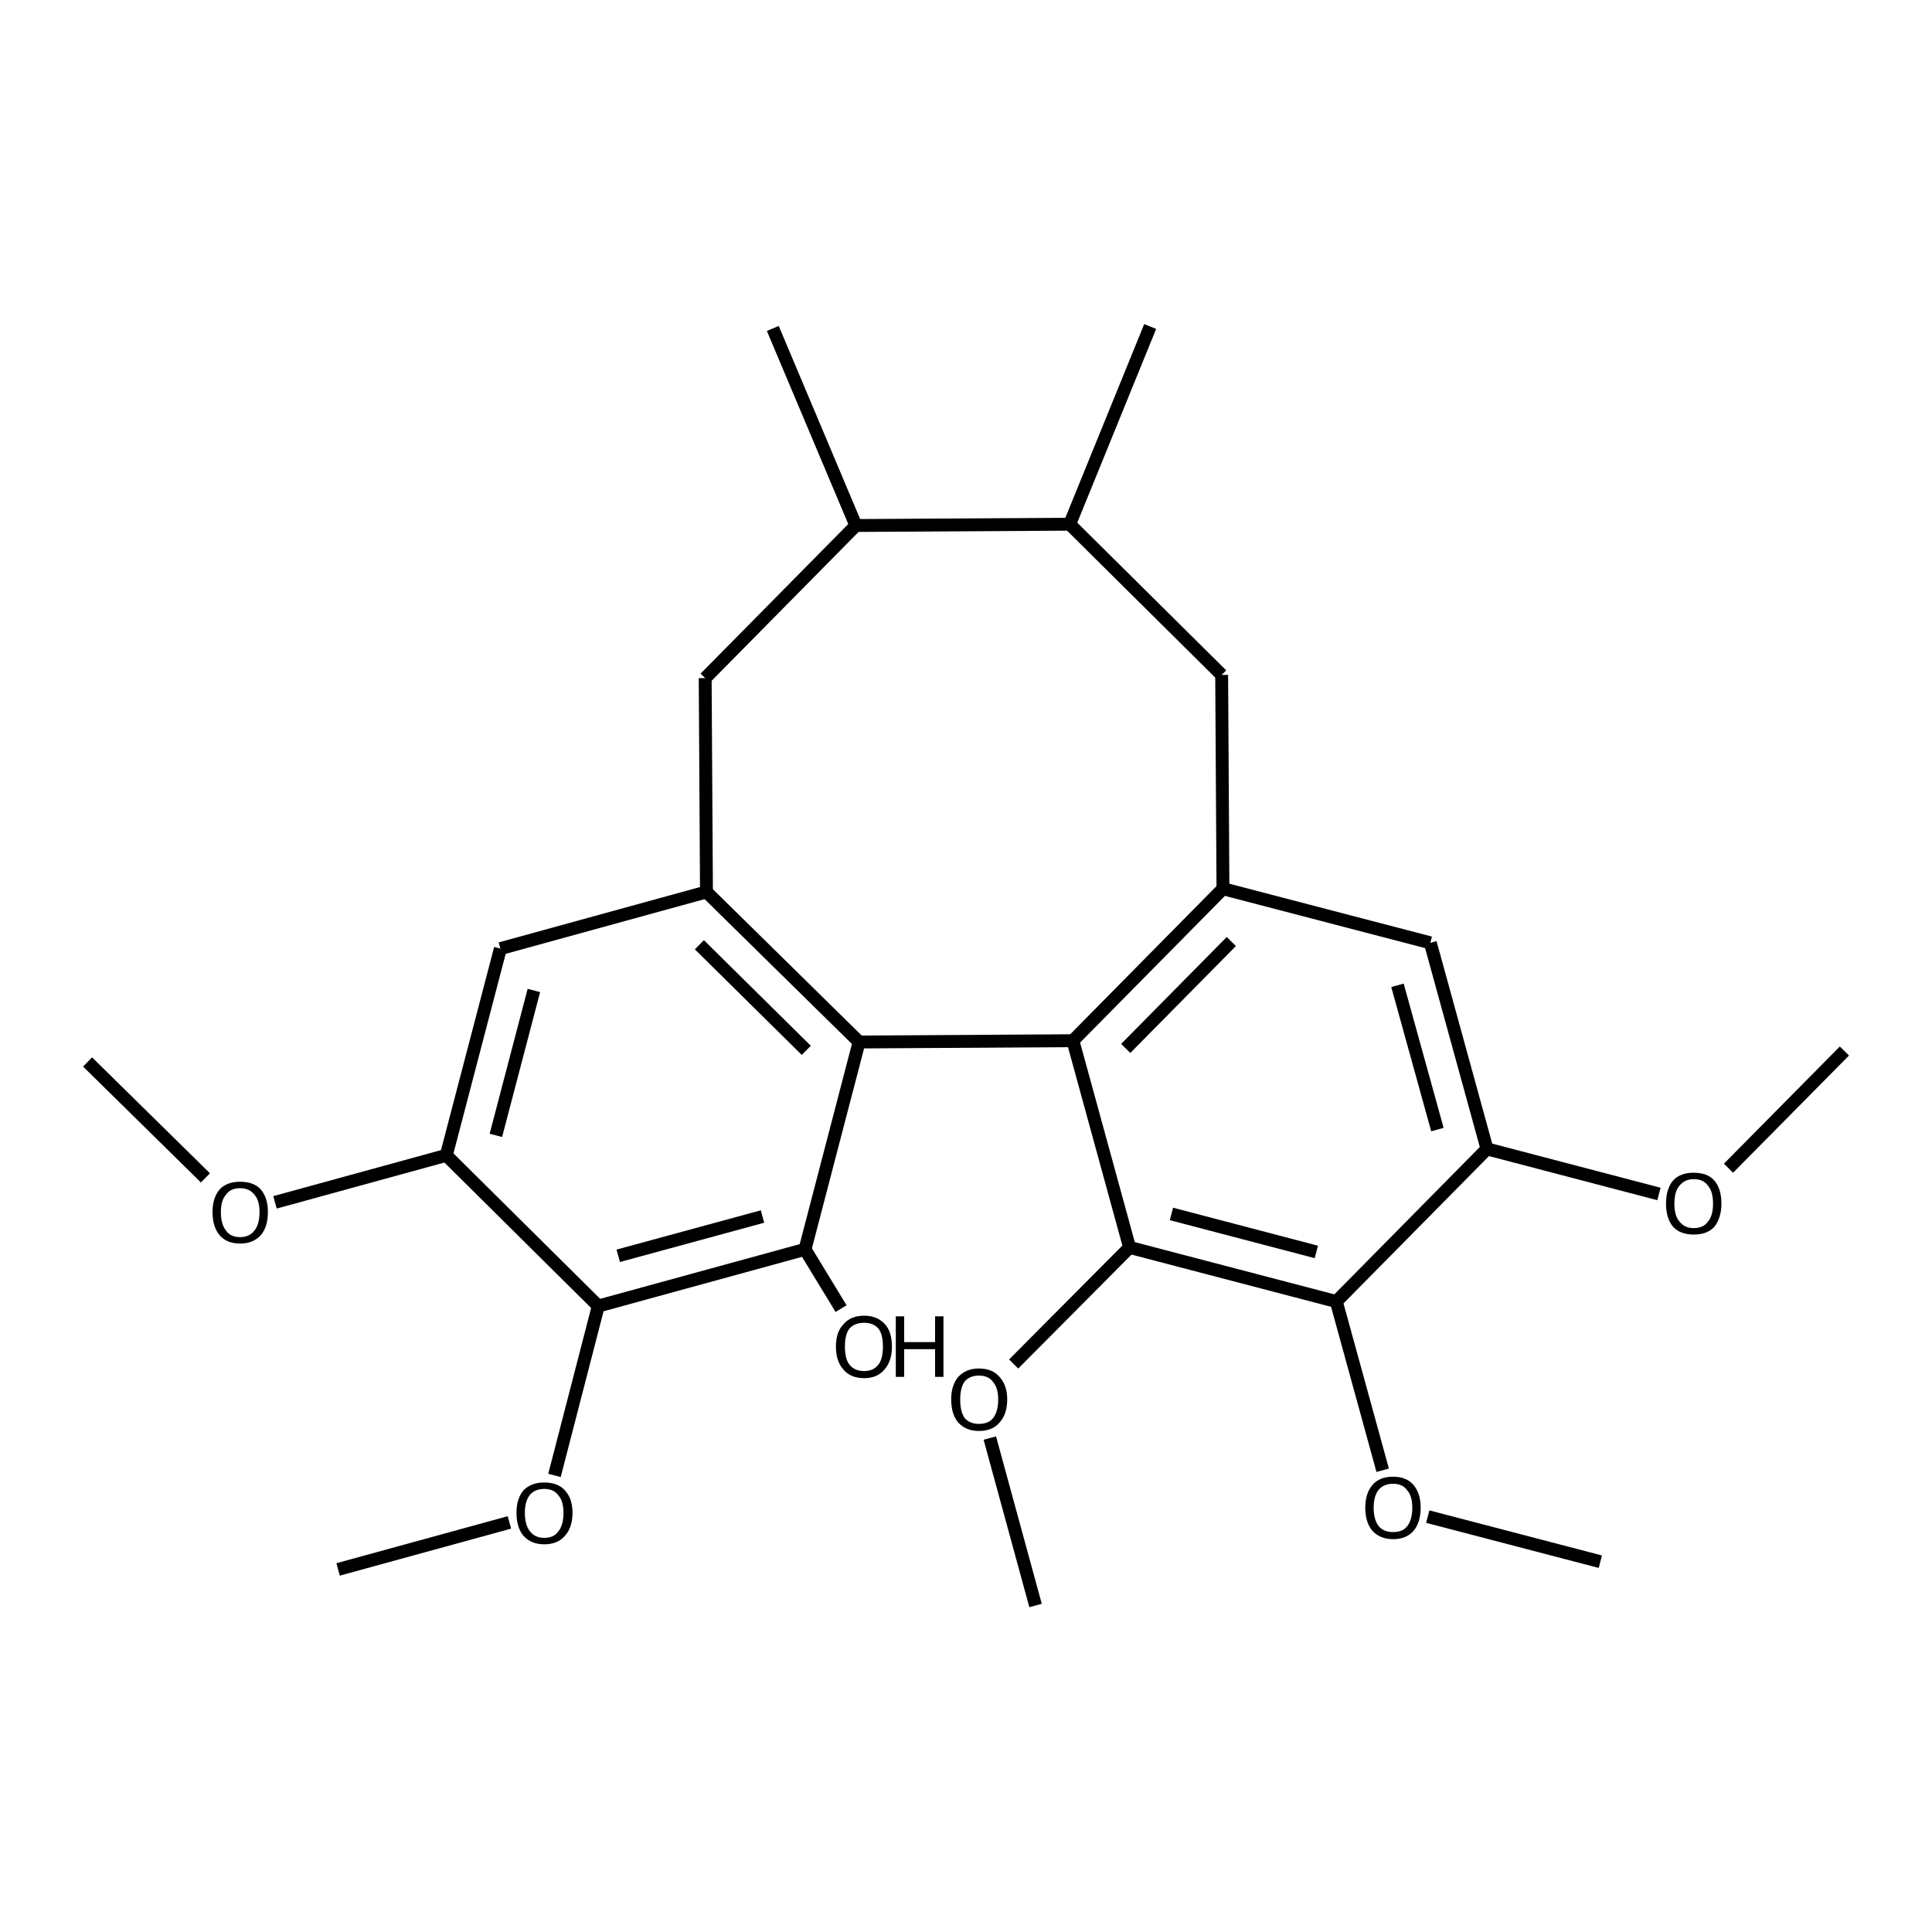 <?xml version='1.0' encoding='iso-8859-1'?>
<svg version='1.1' baseProfile='full'
              xmlns='http://www.w3.org/2000/svg'
                      xmlns:rdkit='http://www.rdkit.org/xml'
                      xmlns:xlink='http://www.w3.org/1999/xlink'
                  xml:space='preserve'
width='300px' height='300px' viewBox='0 0 300 300'>
<!-- END OF HEADER -->
<path class='bond-0 atom-0 atom-1' d='M 13.6,164.9 L 31.9,182.9' style='fill:none;fill-rule:evenodd;stroke:#000000;stroke-width:2.0px;stroke-linecap:butt;stroke-linejoin:miter;stroke-opacity:1' />
<path class='bond-1 atom-1 atom-2' d='M 42.7,186.7 L 69.3,179.4' style='fill:none;fill-rule:evenodd;stroke:#000000;stroke-width:2.0px;stroke-linecap:butt;stroke-linejoin:miter;stroke-opacity:1' />
<path class='bond-2 atom-2 atom-3' d='M 69.3,179.4 L 77.7,147.3' style='fill:none;fill-rule:evenodd;stroke:#000000;stroke-width:2.0px;stroke-linecap:butt;stroke-linejoin:miter;stroke-opacity:1' />
<path class='bond-2 atom-2 atom-3' d='M 77.0,176.3 L 82.9,153.8' style='fill:none;fill-rule:evenodd;stroke:#000000;stroke-width:2.0px;stroke-linecap:butt;stroke-linejoin:miter;stroke-opacity:1' />
<path class='bond-3 atom-3 atom-4' d='M 77.7,147.3 L 109.7,138.5' style='fill:none;fill-rule:evenodd;stroke:#000000;stroke-width:2.0px;stroke-linecap:butt;stroke-linejoin:miter;stroke-opacity:1' />
<path class='bond-4 atom-4 atom-5' d='M 109.7,138.5 L 109.5,105.3' style='fill:none;fill-rule:evenodd;stroke:#000000;stroke-width:2.0px;stroke-linecap:butt;stroke-linejoin:miter;stroke-opacity:1' />
<path class='bond-5 atom-5 atom-6' d='M 109.5,105.3 L 132.9,81.6' style='fill:none;fill-rule:evenodd;stroke:#000000;stroke-width:2.0px;stroke-linecap:butt;stroke-linejoin:miter;stroke-opacity:1' />
<path class='bond-6 atom-6 atom-7' d='M 132.9,81.6 L 120.0,51.0' style='fill:none;fill-rule:evenodd;stroke:#000000;stroke-width:2.0px;stroke-linecap:butt;stroke-linejoin:miter;stroke-opacity:1' />
<path class='bond-7 atom-6 atom-8' d='M 132.9,81.6 L 166.1,81.4' style='fill:none;fill-rule:evenodd;stroke:#000000;stroke-width:2.0px;stroke-linecap:butt;stroke-linejoin:miter;stroke-opacity:1' />
<path class='bond-8 atom-8 atom-9' d='M 166.1,81.4 L 178.6,50.7' style='fill:none;fill-rule:evenodd;stroke:#000000;stroke-width:2.0px;stroke-linecap:butt;stroke-linejoin:miter;stroke-opacity:1' />
<path class='bond-9 atom-8 atom-10' d='M 166.1,81.4 L 189.7,104.8' style='fill:none;fill-rule:evenodd;stroke:#000000;stroke-width:2.0px;stroke-linecap:butt;stroke-linejoin:miter;stroke-opacity:1' />
<path class='bond-10 atom-10 atom-11' d='M 189.7,104.8 L 189.9,138.0' style='fill:none;fill-rule:evenodd;stroke:#000000;stroke-width:2.0px;stroke-linecap:butt;stroke-linejoin:miter;stroke-opacity:1' />
<path class='bond-11 atom-11 atom-12' d='M 189.9,138.0 L 166.6,161.6' style='fill:none;fill-rule:evenodd;stroke:#000000;stroke-width:2.0px;stroke-linecap:butt;stroke-linejoin:miter;stroke-opacity:1' />
<path class='bond-11 atom-11 atom-12' d='M 191.2,146.2 L 174.8,162.8' style='fill:none;fill-rule:evenodd;stroke:#000000;stroke-width:2.0px;stroke-linecap:butt;stroke-linejoin:miter;stroke-opacity:1' />
<path class='bond-12 atom-12 atom-13' d='M 166.6,161.6 L 133.4,161.8' style='fill:none;fill-rule:evenodd;stroke:#000000;stroke-width:2.0px;stroke-linecap:butt;stroke-linejoin:miter;stroke-opacity:1' />
<path class='bond-13 atom-13 atom-14' d='M 133.4,161.8 L 125.0,194.0' style='fill:none;fill-rule:evenodd;stroke:#000000;stroke-width:2.0px;stroke-linecap:butt;stroke-linejoin:miter;stroke-opacity:1' />
<path class='bond-14 atom-14 atom-15' d='M 125.0,194.0 L 92.9,202.8' style='fill:none;fill-rule:evenodd;stroke:#000000;stroke-width:2.0px;stroke-linecap:butt;stroke-linejoin:miter;stroke-opacity:1' />
<path class='bond-14 atom-14 atom-15' d='M 118.4,188.9 L 96.0,195.0' style='fill:none;fill-rule:evenodd;stroke:#000000;stroke-width:2.0px;stroke-linecap:butt;stroke-linejoin:miter;stroke-opacity:1' />
<path class='bond-15 atom-15 atom-16' d='M 92.9,202.8 L 86.1,229.1' style='fill:none;fill-rule:evenodd;stroke:#000000;stroke-width:2.0px;stroke-linecap:butt;stroke-linejoin:miter;stroke-opacity:1' />
<path class='bond-16 atom-16 atom-17' d='M 79.1,236.4 L 52.5,243.7' style='fill:none;fill-rule:evenodd;stroke:#000000;stroke-width:2.0px;stroke-linecap:butt;stroke-linejoin:miter;stroke-opacity:1' />
<path class='bond-17 atom-14 atom-18' d='M 125.0,194.0 L 130.6,203.2' style='fill:none;fill-rule:evenodd;stroke:#000000;stroke-width:2.0px;stroke-linecap:butt;stroke-linejoin:miter;stroke-opacity:1' />
<path class='bond-18 atom-12 atom-19' d='M 166.6,161.6 L 175.4,193.7' style='fill:none;fill-rule:evenodd;stroke:#000000;stroke-width:2.0px;stroke-linecap:butt;stroke-linejoin:miter;stroke-opacity:1' />
<path class='bond-19 atom-19 atom-20' d='M 175.4,193.7 L 157.4,211.8' style='fill:none;fill-rule:evenodd;stroke:#000000;stroke-width:2.0px;stroke-linecap:butt;stroke-linejoin:miter;stroke-opacity:1' />
<path class='bond-20 atom-20 atom-21' d='M 153.7,223.3 L 160.8,249.3' style='fill:none;fill-rule:evenodd;stroke:#000000;stroke-width:2.0px;stroke-linecap:butt;stroke-linejoin:miter;stroke-opacity:1' />
<path class='bond-21 atom-19 atom-22' d='M 175.4,193.7 L 207.5,202.1' style='fill:none;fill-rule:evenodd;stroke:#000000;stroke-width:2.0px;stroke-linecap:butt;stroke-linejoin:miter;stroke-opacity:1' />
<path class='bond-21 atom-19 atom-22' d='M 181.9,188.5 L 204.4,194.4' style='fill:none;fill-rule:evenodd;stroke:#000000;stroke-width:2.0px;stroke-linecap:butt;stroke-linejoin:miter;stroke-opacity:1' />
<path class='bond-22 atom-22 atom-23' d='M 207.5,202.1 L 230.9,178.4' style='fill:none;fill-rule:evenodd;stroke:#000000;stroke-width:2.0px;stroke-linecap:butt;stroke-linejoin:miter;stroke-opacity:1' />
<path class='bond-23 atom-23 atom-24' d='M 230.9,178.4 L 222.1,146.4' style='fill:none;fill-rule:evenodd;stroke:#000000;stroke-width:2.0px;stroke-linecap:butt;stroke-linejoin:miter;stroke-opacity:1' />
<path class='bond-23 atom-23 atom-24' d='M 223.2,175.4 L 217.0,153.0' style='fill:none;fill-rule:evenodd;stroke:#000000;stroke-width:2.0px;stroke-linecap:butt;stroke-linejoin:miter;stroke-opacity:1' />
<path class='bond-24 atom-23 atom-25' d='M 230.9,178.4 L 257.6,185.4' style='fill:none;fill-rule:evenodd;stroke:#000000;stroke-width:2.0px;stroke-linecap:butt;stroke-linejoin:miter;stroke-opacity:1' />
<path class='bond-25 atom-25 atom-26' d='M 268.4,181.4 L 286.4,163.2' style='fill:none;fill-rule:evenodd;stroke:#000000;stroke-width:2.0px;stroke-linecap:butt;stroke-linejoin:miter;stroke-opacity:1' />
<path class='bond-26 atom-22 atom-27' d='M 207.5,202.1 L 214.7,228.3' style='fill:none;fill-rule:evenodd;stroke:#000000;stroke-width:2.0px;stroke-linecap:butt;stroke-linejoin:miter;stroke-opacity:1' />
<path class='bond-27 atom-27 atom-28' d='M 221.7,235.5 L 248.5,242.5' style='fill:none;fill-rule:evenodd;stroke:#000000;stroke-width:2.0px;stroke-linecap:butt;stroke-linejoin:miter;stroke-opacity:1' />
<path class='bond-28 atom-15 atom-2' d='M 92.9,202.8 L 69.3,179.4' style='fill:none;fill-rule:evenodd;stroke:#000000;stroke-width:2.0px;stroke-linecap:butt;stroke-linejoin:miter;stroke-opacity:1' />
<path class='bond-29 atom-13 atom-4' d='M 133.4,161.8 L 109.7,138.5' style='fill:none;fill-rule:evenodd;stroke:#000000;stroke-width:2.0px;stroke-linecap:butt;stroke-linejoin:miter;stroke-opacity:1' />
<path class='bond-29 atom-13 atom-4' d='M 125.2,163.1 L 108.6,146.7' style='fill:none;fill-rule:evenodd;stroke:#000000;stroke-width:2.0px;stroke-linecap:butt;stroke-linejoin:miter;stroke-opacity:1' />
<path class='bond-30 atom-24 atom-11' d='M 222.1,146.4 L 189.9,138.0' style='fill:none;fill-rule:evenodd;stroke:#000000;stroke-width:2.0px;stroke-linecap:butt;stroke-linejoin:miter;stroke-opacity:1' />
<path class='atom-1' d='M 33.0 188.2
Q 33.0 186.0, 34.1 184.7
Q 35.2 183.5, 37.3 183.5
Q 39.4 183.5, 40.5 184.7
Q 41.6 186.0, 41.6 188.2
Q 41.6 190.5, 40.5 191.8
Q 39.3 193.1, 37.3 193.1
Q 35.2 193.1, 34.1 191.8
Q 33.0 190.5, 33.0 188.2
M 37.3 192.1
Q 38.7 192.1, 39.5 191.1
Q 40.3 190.1, 40.3 188.2
Q 40.3 186.4, 39.5 185.5
Q 38.7 184.5, 37.3 184.5
Q 35.8 184.5, 35.1 185.5
Q 34.3 186.4, 34.3 188.2
Q 34.3 190.1, 35.1 191.1
Q 35.8 192.1, 37.3 192.1
' fill='#000000'/>
<path class='atom-16' d='M 80.2 234.9
Q 80.2 232.7, 81.3 231.4
Q 82.5 230.2, 84.5 230.2
Q 86.6 230.2, 87.7 231.4
Q 88.9 232.7, 88.9 234.9
Q 88.9 237.2, 87.7 238.5
Q 86.6 239.8, 84.5 239.8
Q 82.5 239.8, 81.3 238.5
Q 80.2 237.2, 80.2 234.9
M 84.5 238.8
Q 86.0 238.8, 86.7 237.8
Q 87.5 236.8, 87.5 234.9
Q 87.5 233.1, 86.7 232.2
Q 86.0 231.2, 84.5 231.2
Q 83.1 231.2, 82.3 232.1
Q 81.5 233.1, 81.5 234.9
Q 81.5 236.8, 82.3 237.8
Q 83.1 238.8, 84.5 238.8
' fill='#000000'/>
<path class='atom-18' d='M 129.8 209.1
Q 129.8 206.8, 131.0 205.6
Q 132.1 204.3, 134.2 204.3
Q 136.2 204.3, 137.4 205.6
Q 138.5 206.8, 138.5 209.1
Q 138.5 211.4, 137.3 212.7
Q 136.2 214.0, 134.2 214.0
Q 132.1 214.0, 131.0 212.7
Q 129.8 211.4, 129.8 209.1
M 134.2 212.9
Q 135.6 212.9, 136.4 211.9
Q 137.1 211.0, 137.1 209.1
Q 137.1 207.2, 136.4 206.3
Q 135.6 205.4, 134.2 205.4
Q 132.7 205.4, 131.9 206.3
Q 131.2 207.2, 131.2 209.1
Q 131.2 211.0, 131.9 211.9
Q 132.7 212.9, 134.2 212.9
' fill='#000000'/>
<path class='atom-18' d='M 139.1 204.4
L 140.4 204.4
L 140.4 208.4
L 145.2 208.4
L 145.2 204.4
L 146.5 204.4
L 146.5 213.8
L 145.2 213.8
L 145.2 209.5
L 140.4 209.5
L 140.4 213.8
L 139.1 213.8
L 139.1 204.4
' fill='#000000'/>
<path class='atom-20' d='M 147.7 217.3
Q 147.7 215.1, 148.8 213.8
Q 150.0 212.5, 152.0 212.5
Q 154.1 212.5, 155.2 213.8
Q 156.4 215.1, 156.4 217.3
Q 156.4 219.6, 155.2 220.9
Q 154.1 222.2, 152.0 222.2
Q 150.0 222.2, 148.8 220.9
Q 147.7 219.6, 147.7 217.3
M 152.0 221.1
Q 153.5 221.1, 154.2 220.2
Q 155.0 219.2, 155.0 217.3
Q 155.0 215.5, 154.2 214.6
Q 153.5 213.6, 152.0 213.6
Q 150.6 213.6, 149.8 214.5
Q 149.1 215.5, 149.1 217.3
Q 149.1 219.2, 149.8 220.2
Q 150.6 221.1, 152.0 221.1
' fill='#000000'/>
<path class='atom-25' d='M 258.7 186.9
Q 258.7 184.6, 259.8 183.3
Q 260.9 182.1, 263.0 182.1
Q 265.1 182.1, 266.2 183.3
Q 267.3 184.6, 267.3 186.9
Q 267.3 189.1, 266.2 190.5
Q 265.1 191.7, 263.0 191.7
Q 260.9 191.7, 259.8 190.5
Q 258.7 189.2, 258.7 186.9
M 263.0 190.7
Q 264.5 190.7, 265.2 189.7
Q 266.0 188.8, 266.0 186.9
Q 266.0 185.0, 265.2 184.1
Q 264.5 183.1, 263.0 183.1
Q 261.6 183.1, 260.8 184.1
Q 260.0 185.0, 260.0 186.9
Q 260.0 188.8, 260.8 189.7
Q 261.6 190.7, 263.0 190.7
' fill='#000000'/>
<path class='atom-27' d='M 212.0 234.1
Q 212.0 231.9, 213.1 230.6
Q 214.2 229.3, 216.3 229.3
Q 218.4 229.3, 219.5 230.6
Q 220.6 231.9, 220.6 234.1
Q 220.6 236.4, 219.5 237.7
Q 218.4 239.0, 216.3 239.0
Q 214.3 239.0, 213.1 237.7
Q 212.0 236.4, 212.0 234.1
M 216.3 237.9
Q 217.8 237.9, 218.5 237.0
Q 219.3 236.0, 219.3 234.1
Q 219.3 232.3, 218.5 231.4
Q 217.8 230.4, 216.3 230.4
Q 214.9 230.4, 214.1 231.3
Q 213.3 232.3, 213.3 234.1
Q 213.3 236.0, 214.1 237.0
Q 214.9 237.9, 216.3 237.9
' fill='#000000'/>
</svg>
